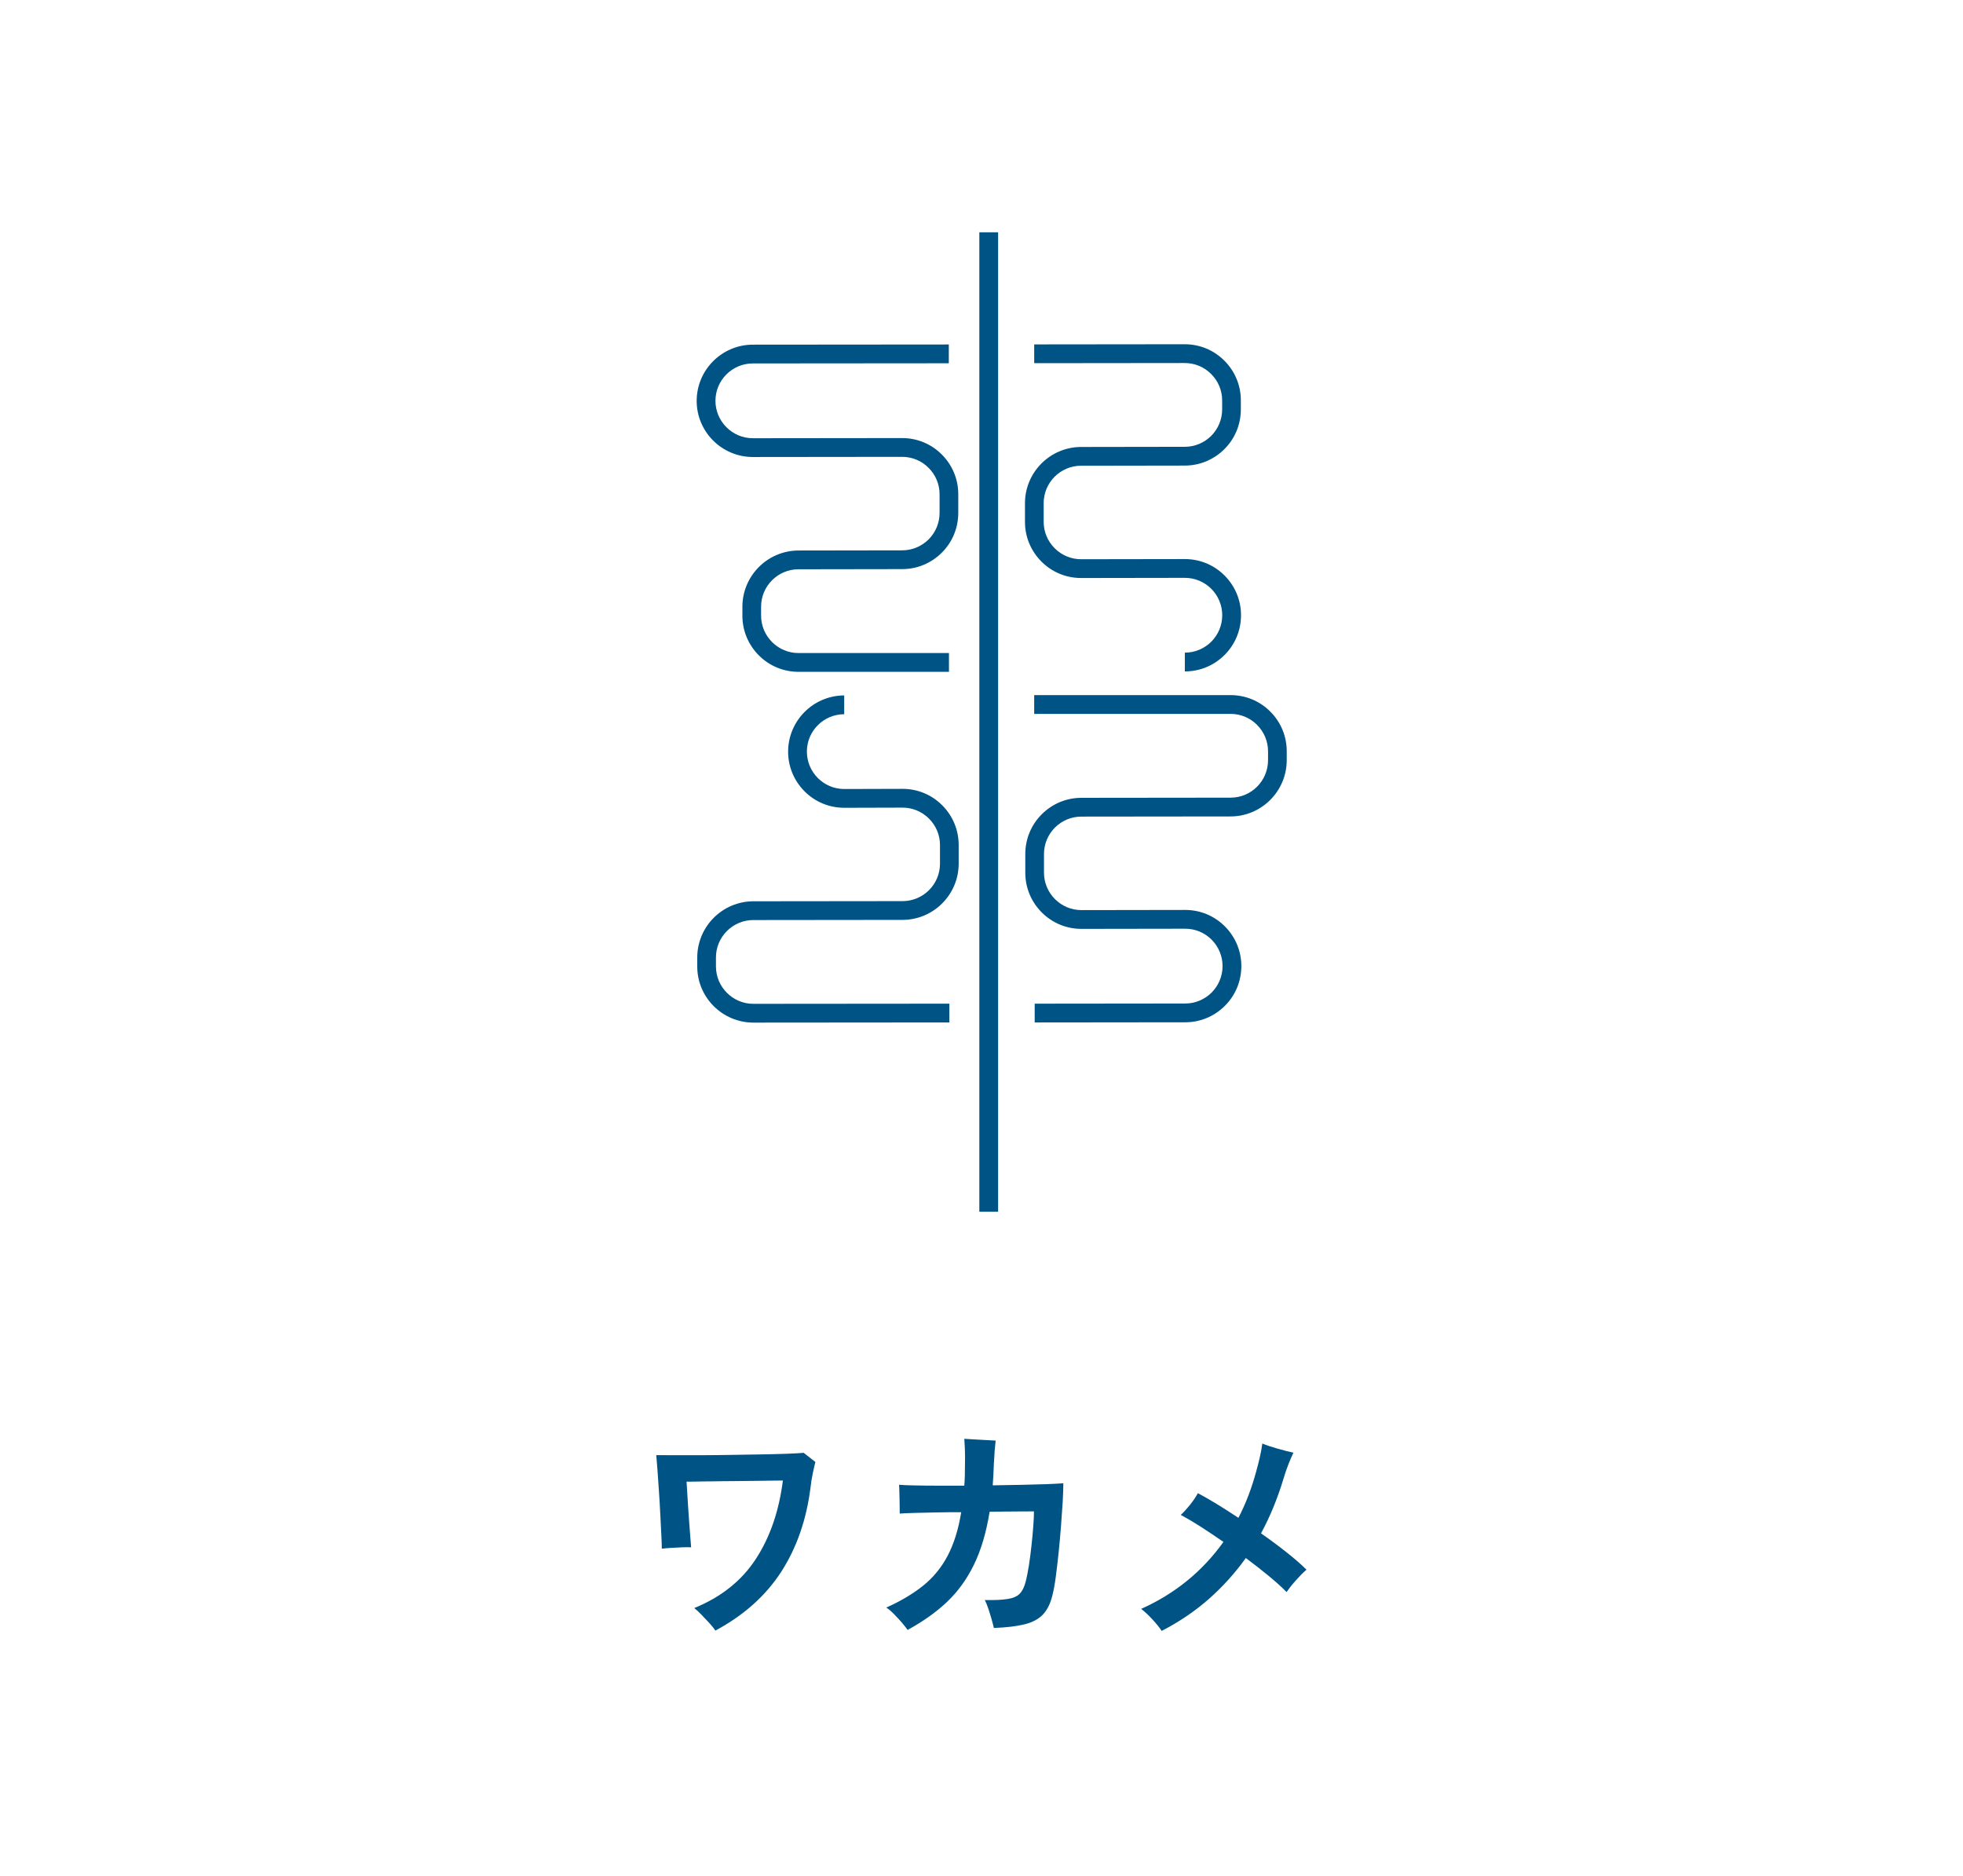 <?xml version="1.0" encoding="UTF-8"?>
<svg id="_レイヤー_2" data-name="レイヤー 2" xmlns="http://www.w3.org/2000/svg" viewBox="0 0 240.43 229.75">
  <defs>
    <style>
      .cls-1 {
        fill: none;
      }

      .cls-2 {
        fill: #005385;
      }
    </style>
  </defs>
  <g id="_背景" data-name="背景">
    <rect class="cls-1" width="240.43" height="229.75"/>
    <g>
      <g>
        <path class="cls-2" d="m87.64,199.72c-.17-.26-.41-.56-.73-.91-.32-.35-.64-.69-.98-1.04-.34-.35-.63-.62-.9-.83,3.29-1.34,5.8-3.34,7.53-5.99,1.74-2.65,2.85-5.86,3.33-9.63-.11,0-.46,0-1.05.01-.59,0-1.31.02-2.16.03-.85,0-1.75.02-2.69.03-.94,0-1.84.02-2.69.03-.85,0-1.57.02-2.16.03-.59,0-.94.01-1.05.01.02.22.04.59.07,1.11.03.51.06,1.11.11,1.78.05.67.09,1.35.14,2.03.05.68.09,1.3.14,1.86.05.56.08.98.1,1.26-.28-.02-.65-.02-1.11,0-.46.02-.91.04-1.36.07-.45.03-.82.06-1.12.1,0-.37-.02-.94-.06-1.71-.04-.77-.08-1.62-.13-2.58-.05-.95-.1-1.91-.17-2.87-.07-.96-.13-1.82-.18-2.59-.06-.77-.1-1.33-.14-1.71.5,0,1.24,0,2.2.01.96,0,2.05,0,3.26,0,1.21,0,2.46-.02,3.75-.04,1.29-.02,2.52-.04,3.71-.06,1.19-.02,2.23-.05,3.14-.08.91-.04,1.57-.07,2-.11l1.43,1.12c-.09.35-.2.82-.32,1.4-.12.58-.21,1.14-.27,1.68-.49,3.94-1.68,7.38-3.57,10.33-1.9,2.95-4.6,5.37-8.11,7.25Z"/>
        <path class="cls-2" d="m111.18,199.63c-.17-.24-.41-.54-.71-.9-.31-.35-.63-.7-.97-1.05-.34-.35-.65-.61-.95-.8,1.75-.78,3.25-1.67,4.49-2.66,1.24-.99,2.25-2.21,3.02-3.67.77-1.46,1.33-3.24,1.67-5.35-1.08,0-2.13,0-3.15.03-1.02.02-1.91.04-2.67.06-.77.02-1.33.05-1.71.08,0-.22,0-.57-.01-1.04,0-.47-.02-.94-.03-1.41s-.02-.84-.04-1.08c.47.04,1.11.07,1.92.08.81.02,1.74.03,2.79.03h3.28c.06-.78.08-1.62.08-2.52.02-.67.01-1.32-.01-1.95-.03-.63-.05-1.05-.07-1.27.26.02.63.04,1.09.07.47.03.95.06,1.46.08s.93.05,1.29.07c-.02.19-.05.45-.08.8-.04.35-.07.71-.08,1.09-.02.38-.04.71-.06.99-.02.47-.04.91-.06,1.34-.02.43-.05.85-.08,1.26,1.21-.02,2.38-.04,3.49-.06,1.11-.02,2.12-.05,3.02-.08.9-.04,1.62-.07,2.14-.11,0,.6-.03,1.36-.08,2.28-.06.92-.13,1.92-.21,3-.08,1.07-.18,2.15-.29,3.22-.11,1.07-.23,2.07-.35,2.98-.12.91-.26,1.66-.41,2.24-.24,1.01-.63,1.79-1.16,2.35-.53.56-1.28.96-2.24,1.2-.96.24-2.22.39-3.77.45-.07-.32-.17-.69-.29-1.11-.12-.42-.25-.84-.39-1.26-.14-.42-.28-.77-.43-1.05,1.21.02,2.15-.02,2.8-.13.65-.1,1.14-.31,1.46-.63.32-.32.56-.79.73-1.43.15-.56.28-1.24.41-2.03.12-.79.23-1.61.32-2.46.09-.85.17-1.65.22-2.39.06-.75.08-1.34.08-1.79-.32,0-.98,0-1.97.01-1,0-2.15.02-3.46.04-.41,2.54-1.05,4.7-1.92,6.48-.87,1.78-1.97,3.3-3.3,4.56-1.33,1.26-2.93,2.39-4.77,3.4Z"/>
        <path class="cls-2" d="m142.29,199.75c-.28-.43-.66-.9-1.13-1.41s-.94-.95-1.39-1.3c4.13-1.85,7.49-4.58,10.08-8.2-.97-.67-1.91-1.3-2.81-1.88-.91-.58-1.71-1.05-2.42-1.43.34-.3.7-.7,1.11-1.2.4-.5.73-.99.99-1.46,1.38.73,3.03,1.74,4.96,3.02.9-1.72,1.62-3.61,2.18-5.68.15-.52.29-1.08.43-1.68.14-.6.25-1.18.32-1.74.5.21,1.13.42,1.88.63.75.21,1.39.38,1.93.49-.19.39-.39.87-.62,1.44-.22.57-.44,1.2-.64,1.89-.35,1.16-.76,2.28-1.2,3.37-.45,1.09-.95,2.15-1.51,3.18,1.12.78,2.17,1.56,3.15,2.34.98.77,1.79,1.48,2.42,2.11-.41.35-.85.8-1.33,1.34-.48.54-.84,1.01-1.11,1.4-.54-.56-1.25-1.2-2.13-1.93-.88-.73-1.83-1.47-2.86-2.24-1.31,1.83-2.81,3.5-4.51,5-1.7,1.5-3.63,2.81-5.8,3.93Z"/>
      </g>
      <g>
        <path class="cls-2" d="m92.28,125.24c-3.79,0-6.88-3.08-6.88-6.87v-1.1c0-3.79,3.08-6.88,6.87-6.89l18.28-.02c2.53,0,4.58-2.06,4.58-4.58v-2.29c0-1.22-.48-2.37-1.35-3.24-.87-.86-2.01-1.34-3.24-1.34h0l-7.13.02h0c-1.84,0-3.56-.71-4.86-2.01-1.3-1.3-2.02-3.03-2.02-4.86,0-3.79,3.08-6.88,6.87-6.89v2.3c-2.52,0-4.58,2.06-4.57,4.58,0,1.22.48,2.37,1.34,3.24.87.86,2.01,1.34,3.24,1.34h0l7.13-.02h0c1.84,0,3.56.71,4.86,2.01,1.3,1.3,2.02,3.03,2.02,4.86v2.29c0,3.79-3.08,6.88-6.87,6.89l-18.28.02c-2.53,0-4.58,2.06-4.58,4.58v1.1c0,2.52,2.06,4.58,4.58,4.58h0l24.01-.02v2.3s-24,.02-24,.02h0Z"/>
        <path class="cls-2" d="m126.73,125.22v-2.3s18.43-.02,18.43-.02c1.22,0,2.37-.48,3.24-1.34.86-.87,1.34-2.02,1.34-3.24,0-1.22-.48-2.37-1.34-3.24-.86-.86-2.01-1.34-3.24-1.34h0l-12.7.02h0c-1.84,0-3.56-.71-4.86-2.01-1.3-1.3-2.02-3.03-2.02-4.86v-2.29c0-1.84.71-3.57,2.01-4.87,1.3-1.3,3.03-2.02,4.86-2.02l18.28-.02c2.53,0,4.58-2.06,4.58-4.58v-1.1c0-1.22-.48-2.37-1.35-3.24-.86-.86-2.01-1.34-3.24-1.34h-24.05v-2.3h24.05c1.83,0,3.56.71,4.86,2.01,1.3,1.3,2.02,3.03,2.02,4.86v1.1c0,3.79-3.08,6.88-6.87,6.89l-18.28.02c-1.22,0-2.37.48-3.24,1.34-.86.87-1.34,2.02-1.34,3.24v2.29c0,1.22.48,2.37,1.35,3.24.86.86,2.01,1.34,3.24,1.34h0l12.7-.02h0c1.84,0,3.56.71,4.86,2.01,1.3,1.3,2.02,3.03,2.02,4.86,0,1.84-.71,3.57-2.01,4.87-1.3,1.3-3.03,2.02-4.86,2.02l-18.43.02Z"/>
        <path class="cls-2" d="m145.12,82.23v-2.3c1.22,0,2.37-.48,3.24-1.34.86-.87,1.34-2.02,1.34-3.24,0-1.22-.48-2.37-1.34-3.24-.87-.86-2.01-1.34-3.24-1.34h0l-12.7.02h0c-1.84,0-3.56-.71-4.86-2.01-1.3-1.3-2.02-3.03-2.02-4.86v-2.29c0-3.79,3.08-6.88,6.87-6.89l12.7-.02c1.22,0,2.37-.48,3.24-1.34.86-.87,1.34-2.02,1.34-3.24v-1.1c0-1.22-.48-2.37-1.35-3.24-.86-.86-2.01-1.34-3.24-1.34h0l-18.43.02v-2.3s18.43-.02,18.43-.02h0c1.84,0,3.56.71,4.86,2.01,1.3,1.3,2.02,3.03,2.02,4.86v1.1c0,1.84-.71,3.57-2.01,4.87-1.3,1.3-3.03,2.02-4.86,2.02l-12.7.02c-2.53,0-4.58,2.06-4.58,4.58v2.29c0,1.22.48,2.37,1.35,3.24.87.86,2.01,1.34,3.24,1.34h0l12.7-.02h0c1.84,0,3.56.71,4.86,2.01,1.3,1.3,2.02,3.03,2.02,4.86,0,1.84-.71,3.57-2.01,4.87-1.3,1.3-3.03,2.02-4.86,2.02Z"/>
        <path class="cls-2" d="m97.81,82.28c-1.83,0-3.56-.71-4.86-2.01-1.3-1.3-2.02-3.03-2.02-4.86v-1.1c0-3.79,3.08-6.88,6.87-6.89l12.7-.02c1.22,0,2.37-.48,3.24-1.34.86-.87,1.34-2.02,1.34-3.24v-2.29c0-1.22-.48-2.37-1.35-3.24-.86-.86-2.01-1.34-3.24-1.34h0l-18.28.02h0c-3.79,0-6.88-3.08-6.88-6.87,0-3.79,3.08-6.88,6.87-6.89l24.01-.02v2.3s-24,.02-24,.02c-2.53,0-4.58,2.06-4.58,4.58,0,2.52,2.06,4.58,4.58,4.58h0l18.28-.02h0c1.84,0,3.56.71,4.86,2.01,1.3,1.3,2.02,3.03,2.02,4.86v2.29c0,1.84-.71,3.57-2.01,4.87-1.3,1.3-3.03,2.02-4.86,2.02l-12.7.02c-2.53,0-4.58,2.06-4.58,4.58v1.1c0,1.22.48,2.37,1.35,3.24.86.86,2.01,1.34,3.24,1.34h18.42v2.3h-18.43Z"/>
        <rect class="cls-2" x="119.95" y="28.45" width="2.3" height="119.95"/>
      </g>
    </g>
  </g>
</svg>